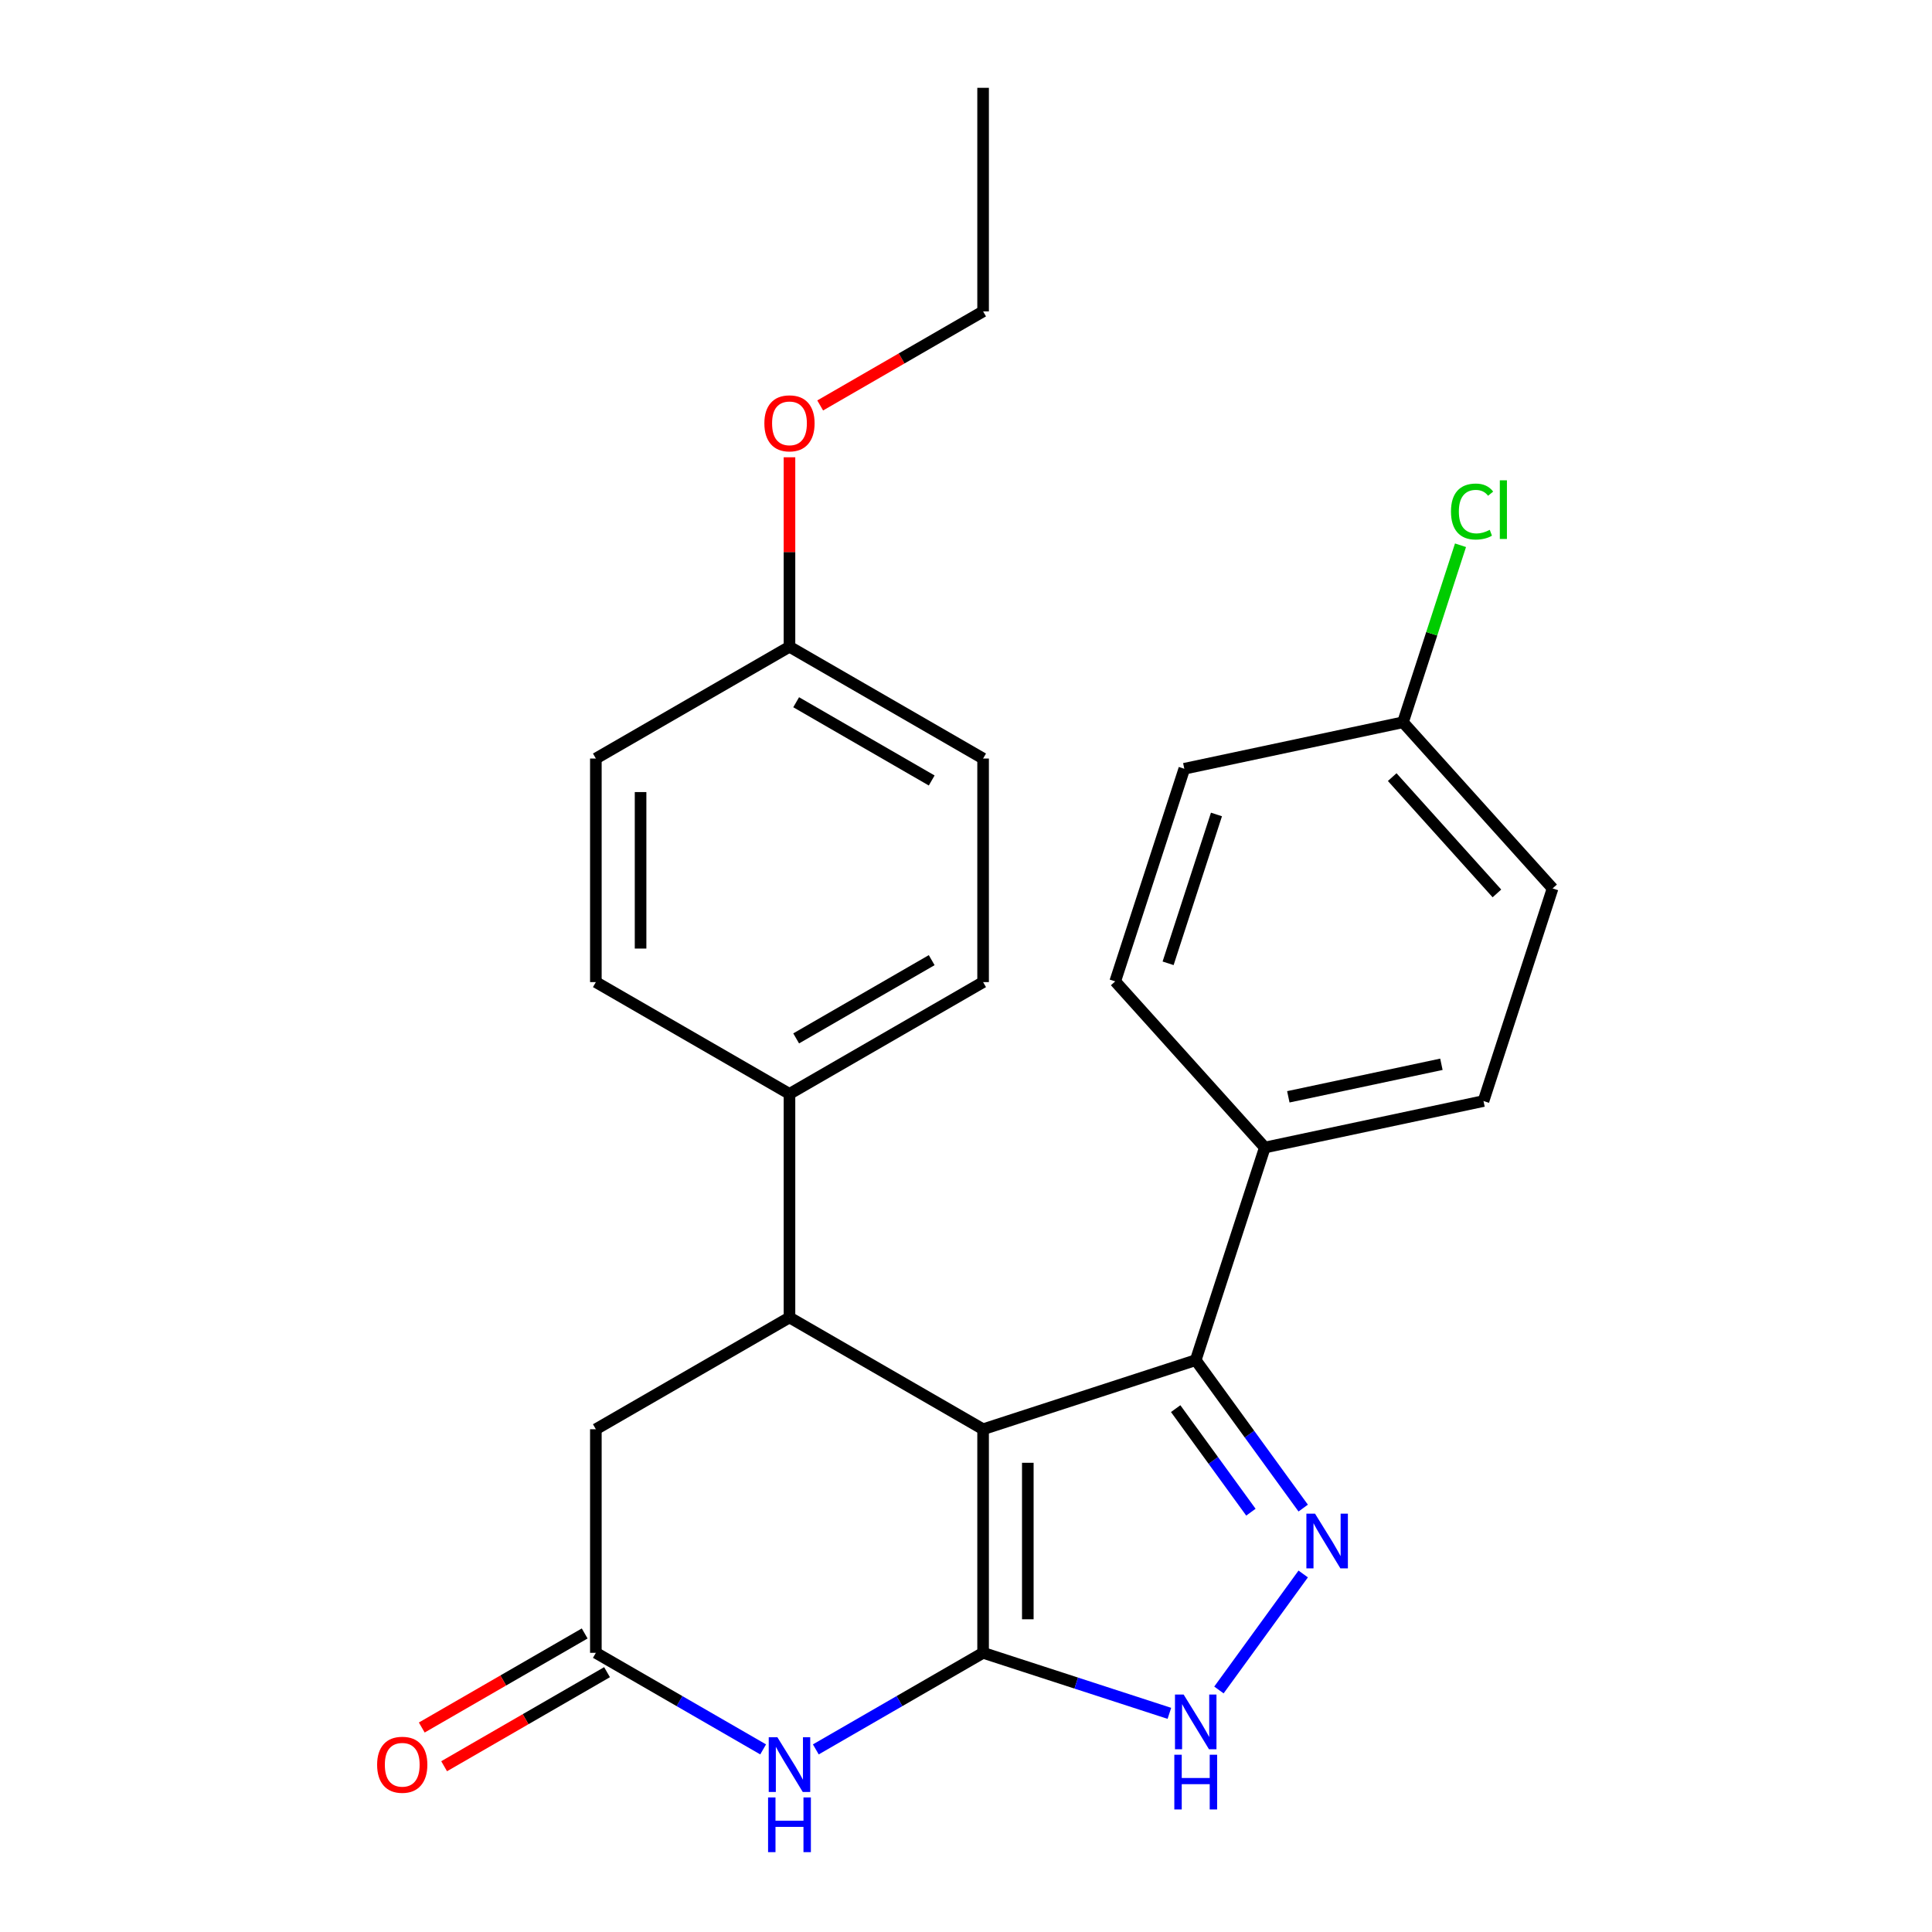 <?xml version='1.0' encoding='iso-8859-1'?>
<svg version='1.1' baseProfile='full'
              xmlns='http://www.w3.org/2000/svg'
                      xmlns:rdkit='http://www.rdkit.org/xml'
                      xmlns:xlink='http://www.w3.org/1999/xlink'
                  xml:space='preserve'
width='1000px' height='1000px' viewBox='0 0 1000 1000'>
<!-- END OF HEADER -->
<rect style='opacity:1.0;fill:#FFFFFF;stroke:none' width='1000' height='1000' x='0' y='0'> </rect>
<path class='bond-0' d='M 508.85,739.776 L 508.85,855.496' style='fill:none;fill-rule:evenodd;stroke:#000000;stroke-width:6px;stroke-linecap:butt;stroke-linejoin:miter;stroke-opacity:1' />
<path class='bond-0' d='M 531.994,757.134 L 531.994,838.138' style='fill:none;fill-rule:evenodd;stroke:#000000;stroke-width:6px;stroke-linecap:butt;stroke-linejoin:miter;stroke-opacity:1' />
<path class='bond-2' d='M 508.85,739.776 L 618.907,704.016' style='fill:none;fill-rule:evenodd;stroke:#000000;stroke-width:6px;stroke-linecap:butt;stroke-linejoin:miter;stroke-opacity:1' />
<path class='bond-4' d='M 508.85,739.776 L 408.633,681.916' style='fill:none;fill-rule:evenodd;stroke:#000000;stroke-width:6px;stroke-linecap:butt;stroke-linejoin:miter;stroke-opacity:1' />
<path class='bond-3' d='M 508.85,855.496 L 465.558,880.491' style='fill:none;fill-rule:evenodd;stroke:#000000;stroke-width:6px;stroke-linecap:butt;stroke-linejoin:miter;stroke-opacity:1' />
<path class='bond-3' d='M 465.558,880.491 L 422.266,905.485' style='fill:none;fill-rule:evenodd;stroke:#0000FF;stroke-width:6px;stroke-linecap:butt;stroke-linejoin:miter;stroke-opacity:1' />
<path class='bond-5' d='M 508.85,855.496 L 557.062,871.161' style='fill:none;fill-rule:evenodd;stroke:#000000;stroke-width:6px;stroke-linecap:butt;stroke-linejoin:miter;stroke-opacity:1' />
<path class='bond-5' d='M 557.062,871.161 L 605.274,886.826' style='fill:none;fill-rule:evenodd;stroke:#0000FF;stroke-width:6px;stroke-linecap:butt;stroke-linejoin:miter;stroke-opacity:1' />
<path class='bond-1' d='M 674.535,780.583 L 646.721,742.3' style='fill:none;fill-rule:evenodd;stroke:#0000FF;stroke-width:6px;stroke-linecap:butt;stroke-linejoin:miter;stroke-opacity:1' />
<path class='bond-1' d='M 646.721,742.3 L 618.907,704.016' style='fill:none;fill-rule:evenodd;stroke:#000000;stroke-width:6px;stroke-linecap:butt;stroke-linejoin:miter;stroke-opacity:1' />
<path class='bond-1' d='M 647.467,782.702 L 627.997,755.904' style='fill:none;fill-rule:evenodd;stroke:#0000FF;stroke-width:6px;stroke-linecap:butt;stroke-linejoin:miter;stroke-opacity:1' />
<path class='bond-1' d='M 627.997,755.904 L 608.527,729.105' style='fill:none;fill-rule:evenodd;stroke:#000000;stroke-width:6px;stroke-linecap:butt;stroke-linejoin:miter;stroke-opacity:1' />
<path class='bond-25' d='M 674.535,814.689 L 630.913,874.73' style='fill:none;fill-rule:evenodd;stroke:#0000FF;stroke-width:6px;stroke-linecap:butt;stroke-linejoin:miter;stroke-opacity:1' />
<path class='bond-9' d='M 618.907,704.016 L 654.666,593.96' style='fill:none;fill-rule:evenodd;stroke:#000000;stroke-width:6px;stroke-linecap:butt;stroke-linejoin:miter;stroke-opacity:1' />
<path class='bond-26' d='M 395,905.485 L 351.709,880.491' style='fill:none;fill-rule:evenodd;stroke:#0000FF;stroke-width:6px;stroke-linecap:butt;stroke-linejoin:miter;stroke-opacity:1' />
<path class='bond-26' d='M 351.709,880.491 L 308.417,855.496' style='fill:none;fill-rule:evenodd;stroke:#000000;stroke-width:6px;stroke-linecap:butt;stroke-linejoin:miter;stroke-opacity:1' />
<path class='bond-7' d='M 408.633,681.916 L 308.417,739.776' style='fill:none;fill-rule:evenodd;stroke:#000000;stroke-width:6px;stroke-linecap:butt;stroke-linejoin:miter;stroke-opacity:1' />
<path class='bond-8' d='M 408.633,681.916 L 408.633,566.196' style='fill:none;fill-rule:evenodd;stroke:#000000;stroke-width:6px;stroke-linecap:butt;stroke-linejoin:miter;stroke-opacity:1' />
<path class='bond-6' d='M 308.417,855.496 L 308.417,739.776' style='fill:none;fill-rule:evenodd;stroke:#000000;stroke-width:6px;stroke-linecap:butt;stroke-linejoin:miter;stroke-opacity:1' />
<path class='bond-10' d='M 302.631,845.475 L 260.469,869.817' style='fill:none;fill-rule:evenodd;stroke:#000000;stroke-width:6px;stroke-linecap:butt;stroke-linejoin:miter;stroke-opacity:1' />
<path class='bond-10' d='M 260.469,869.817 L 218.307,894.159' style='fill:none;fill-rule:evenodd;stroke:#FF0000;stroke-width:6px;stroke-linecap:butt;stroke-linejoin:miter;stroke-opacity:1' />
<path class='bond-10' d='M 314.203,865.518 L 272.041,889.86' style='fill:none;fill-rule:evenodd;stroke:#000000;stroke-width:6px;stroke-linecap:butt;stroke-linejoin:miter;stroke-opacity:1' />
<path class='bond-10' d='M 272.041,889.86 L 229.879,914.202' style='fill:none;fill-rule:evenodd;stroke:#FF0000;stroke-width:6px;stroke-linecap:butt;stroke-linejoin:miter;stroke-opacity:1' />
<path class='bond-11' d='M 408.633,566.196 L 508.85,508.336' style='fill:none;fill-rule:evenodd;stroke:#000000;stroke-width:6px;stroke-linecap:butt;stroke-linejoin:miter;stroke-opacity:1' />
<path class='bond-11' d='M 412.094,537.473 L 482.246,496.971' style='fill:none;fill-rule:evenodd;stroke:#000000;stroke-width:6px;stroke-linecap:butt;stroke-linejoin:miter;stroke-opacity:1' />
<path class='bond-12' d='M 408.633,566.196 L 308.417,508.336' style='fill:none;fill-rule:evenodd;stroke:#000000;stroke-width:6px;stroke-linecap:butt;stroke-linejoin:miter;stroke-opacity:1' />
<path class='bond-13' d='M 654.666,593.96 L 767.858,569.9' style='fill:none;fill-rule:evenodd;stroke:#000000;stroke-width:6px;stroke-linecap:butt;stroke-linejoin:miter;stroke-opacity:1' />
<path class='bond-13' d='M 666.833,567.713 L 746.067,550.871' style='fill:none;fill-rule:evenodd;stroke:#000000;stroke-width:6px;stroke-linecap:butt;stroke-linejoin:miter;stroke-opacity:1' />
<path class='bond-14' d='M 654.666,593.96 L 577.234,507.963' style='fill:none;fill-rule:evenodd;stroke:#000000;stroke-width:6px;stroke-linecap:butt;stroke-linejoin:miter;stroke-opacity:1' />
<path class='bond-20' d='M 508.85,508.336 L 508.85,392.615' style='fill:none;fill-rule:evenodd;stroke:#000000;stroke-width:6px;stroke-linecap:butt;stroke-linejoin:miter;stroke-opacity:1' />
<path class='bond-19' d='M 308.417,508.336 L 308.417,392.615' style='fill:none;fill-rule:evenodd;stroke:#000000;stroke-width:6px;stroke-linecap:butt;stroke-linejoin:miter;stroke-opacity:1' />
<path class='bond-19' d='M 331.561,490.977 L 331.561,409.973' style='fill:none;fill-rule:evenodd;stroke:#000000;stroke-width:6px;stroke-linecap:butt;stroke-linejoin:miter;stroke-opacity:1' />
<path class='bond-17' d='M 767.858,569.9 L 803.617,459.844' style='fill:none;fill-rule:evenodd;stroke:#000000;stroke-width:6px;stroke-linecap:butt;stroke-linejoin:miter;stroke-opacity:1' />
<path class='bond-18' d='M 577.234,507.963 L 612.994,397.907' style='fill:none;fill-rule:evenodd;stroke:#000000;stroke-width:6px;stroke-linecap:butt;stroke-linejoin:miter;stroke-opacity:1' />
<path class='bond-18' d='M 604.609,498.607 L 629.641,421.567' style='fill:none;fill-rule:evenodd;stroke:#000000;stroke-width:6px;stroke-linecap:butt;stroke-linejoin:miter;stroke-opacity:1' />
<path class='bond-15' d='M 726.185,373.847 L 612.994,397.907' style='fill:none;fill-rule:evenodd;stroke:#000000;stroke-width:6px;stroke-linecap:butt;stroke-linejoin:miter;stroke-opacity:1' />
<path class='bond-21' d='M 726.185,373.847 L 741.07,328.035' style='fill:none;fill-rule:evenodd;stroke:#000000;stroke-width:6px;stroke-linecap:butt;stroke-linejoin:miter;stroke-opacity:1' />
<path class='bond-21' d='M 741.07,328.035 L 755.955,282.224' style='fill:none;fill-rule:evenodd;stroke:#00CC00;stroke-width:6px;stroke-linecap:butt;stroke-linejoin:miter;stroke-opacity:1' />
<path class='bond-28' d='M 726.185,373.847 L 803.617,459.844' style='fill:none;fill-rule:evenodd;stroke:#000000;stroke-width:6px;stroke-linecap:butt;stroke-linejoin:miter;stroke-opacity:1' />
<path class='bond-28' d='M 720.601,402.233 L 774.803,462.431' style='fill:none;fill-rule:evenodd;stroke:#000000;stroke-width:6px;stroke-linecap:butt;stroke-linejoin:miter;stroke-opacity:1' />
<path class='bond-16' d='M 408.633,334.755 L 308.417,392.615' style='fill:none;fill-rule:evenodd;stroke:#000000;stroke-width:6px;stroke-linecap:butt;stroke-linejoin:miter;stroke-opacity:1' />
<path class='bond-22' d='M 408.633,334.755 L 408.633,285.722' style='fill:none;fill-rule:evenodd;stroke:#000000;stroke-width:6px;stroke-linecap:butt;stroke-linejoin:miter;stroke-opacity:1' />
<path class='bond-22' d='M 408.633,285.722 L 408.633,236.688' style='fill:none;fill-rule:evenodd;stroke:#FF0000;stroke-width:6px;stroke-linecap:butt;stroke-linejoin:miter;stroke-opacity:1' />
<path class='bond-27' d='M 408.633,334.755 L 508.85,392.615' style='fill:none;fill-rule:evenodd;stroke:#000000;stroke-width:6px;stroke-linecap:butt;stroke-linejoin:miter;stroke-opacity:1' />
<path class='bond-27' d='M 412.094,363.478 L 482.246,403.98' style='fill:none;fill-rule:evenodd;stroke:#000000;stroke-width:6px;stroke-linecap:butt;stroke-linejoin:miter;stroke-opacity:1' />
<path class='bond-23' d='M 424.526,209.859 L 466.688,185.517' style='fill:none;fill-rule:evenodd;stroke:#FF0000;stroke-width:6px;stroke-linecap:butt;stroke-linejoin:miter;stroke-opacity:1' />
<path class='bond-23' d='M 466.688,185.517 L 508.85,161.175' style='fill:none;fill-rule:evenodd;stroke:#000000;stroke-width:6px;stroke-linecap:butt;stroke-linejoin:miter;stroke-opacity:1' />
<path class='bond-24' d='M 508.85,161.175 L 508.85,45.455' style='fill:none;fill-rule:evenodd;stroke:#000000;stroke-width:6px;stroke-linecap:butt;stroke-linejoin:miter;stroke-opacity:1' />
<path  class='atom-2' d='M 680.665 783.476
L 689.945 798.476
Q 690.865 799.956, 692.345 802.636
Q 693.825 805.316, 693.905 805.476
L 693.905 783.476
L 697.665 783.476
L 697.665 811.796
L 693.785 811.796
L 683.825 795.396
Q 682.665 793.476, 681.425 791.276
Q 680.225 789.076, 679.865 788.396
L 679.865 811.796
L 676.185 811.796
L 676.185 783.476
L 680.665 783.476
' fill='#0000FF'/>
<path  class='atom-4' d='M 402.373 899.196
L 411.653 914.196
Q 412.573 915.676, 414.053 918.356
Q 415.533 921.036, 415.613 921.196
L 415.613 899.196
L 419.373 899.196
L 419.373 927.516
L 415.493 927.516
L 405.533 911.116
Q 404.373 909.196, 403.133 906.996
Q 401.933 904.796, 401.573 904.116
L 401.573 927.516
L 397.893 927.516
L 397.893 899.196
L 402.373 899.196
' fill='#0000FF'/>
<path  class='atom-4' d='M 397.553 930.348
L 401.393 930.348
L 401.393 942.388
L 415.873 942.388
L 415.873 930.348
L 419.713 930.348
L 419.713 958.668
L 415.873 958.668
L 415.873 945.588
L 401.393 945.588
L 401.393 958.668
L 397.553 958.668
L 397.553 930.348
' fill='#0000FF'/>
<path  class='atom-6' d='M 612.647 877.096
L 621.927 892.096
Q 622.847 893.576, 624.327 896.256
Q 625.807 898.936, 625.887 899.096
L 625.887 877.096
L 629.647 877.096
L 629.647 905.416
L 625.767 905.416
L 615.807 889.016
Q 614.647 887.096, 613.407 884.896
Q 612.207 882.696, 611.847 882.016
L 611.847 905.416
L 608.167 905.416
L 608.167 877.096
L 612.647 877.096
' fill='#0000FF'/>
<path  class='atom-6' d='M 607.827 908.248
L 611.667 908.248
L 611.667 920.288
L 626.147 920.288
L 626.147 908.248
L 629.987 908.248
L 629.987 936.568
L 626.147 936.568
L 626.147 923.488
L 611.667 923.488
L 611.667 936.568
L 607.827 936.568
L 607.827 908.248
' fill='#0000FF'/>
<path  class='atom-11' d='M 195.2 913.436
Q 195.2 906.636, 198.56 902.836
Q 201.92 899.036, 208.2 899.036
Q 214.48 899.036, 217.84 902.836
Q 221.2 906.636, 221.2 913.436
Q 221.2 920.316, 217.8 924.236
Q 214.4 928.116, 208.2 928.116
Q 201.96 928.116, 198.56 924.236
Q 195.2 920.356, 195.2 913.436
M 208.2 924.916
Q 212.52 924.916, 214.84 922.036
Q 217.2 919.116, 217.2 913.436
Q 217.2 907.876, 214.84 905.076
Q 212.52 902.236, 208.2 902.236
Q 203.88 902.236, 201.52 905.036
Q 199.2 907.836, 199.2 913.436
Q 199.2 919.156, 201.52 922.036
Q 203.88 924.916, 208.2 924.916
' fill='#FF0000'/>
<path  class='atom-22' d='M 751.025 264.771
Q 751.025 257.731, 754.305 254.051
Q 757.625 250.331, 763.905 250.331
Q 769.745 250.331, 772.865 254.451
L 770.225 256.611
Q 767.945 253.611, 763.905 253.611
Q 759.625 253.611, 757.345 256.491
Q 755.105 259.331, 755.105 264.771
Q 755.105 270.371, 757.425 273.251
Q 759.785 276.131, 764.345 276.131
Q 767.465 276.131, 771.105 274.251
L 772.225 277.251
Q 770.745 278.211, 768.505 278.771
Q 766.265 279.331, 763.785 279.331
Q 757.625 279.331, 754.305 275.571
Q 751.025 271.811, 751.025 264.771
' fill='#00CC00'/>
<path  class='atom-22' d='M 776.305 248.611
L 779.985 248.611
L 779.985 278.971
L 776.305 278.971
L 776.305 248.611
' fill='#00CC00'/>
<path  class='atom-23' d='M 395.633 219.115
Q 395.633 212.315, 398.993 208.515
Q 402.353 204.715, 408.633 204.715
Q 414.913 204.715, 418.273 208.515
Q 421.633 212.315, 421.633 219.115
Q 421.633 225.995, 418.233 229.915
Q 414.833 233.795, 408.633 233.795
Q 402.393 233.795, 398.993 229.915
Q 395.633 226.035, 395.633 219.115
M 408.633 230.595
Q 412.953 230.595, 415.273 227.715
Q 417.633 224.795, 417.633 219.115
Q 417.633 213.555, 415.273 210.755
Q 412.953 207.915, 408.633 207.915
Q 404.313 207.915, 401.953 210.715
Q 399.633 213.515, 399.633 219.115
Q 399.633 224.835, 401.953 227.715
Q 404.313 230.595, 408.633 230.595
' fill='#FF0000'/>
</svg>
